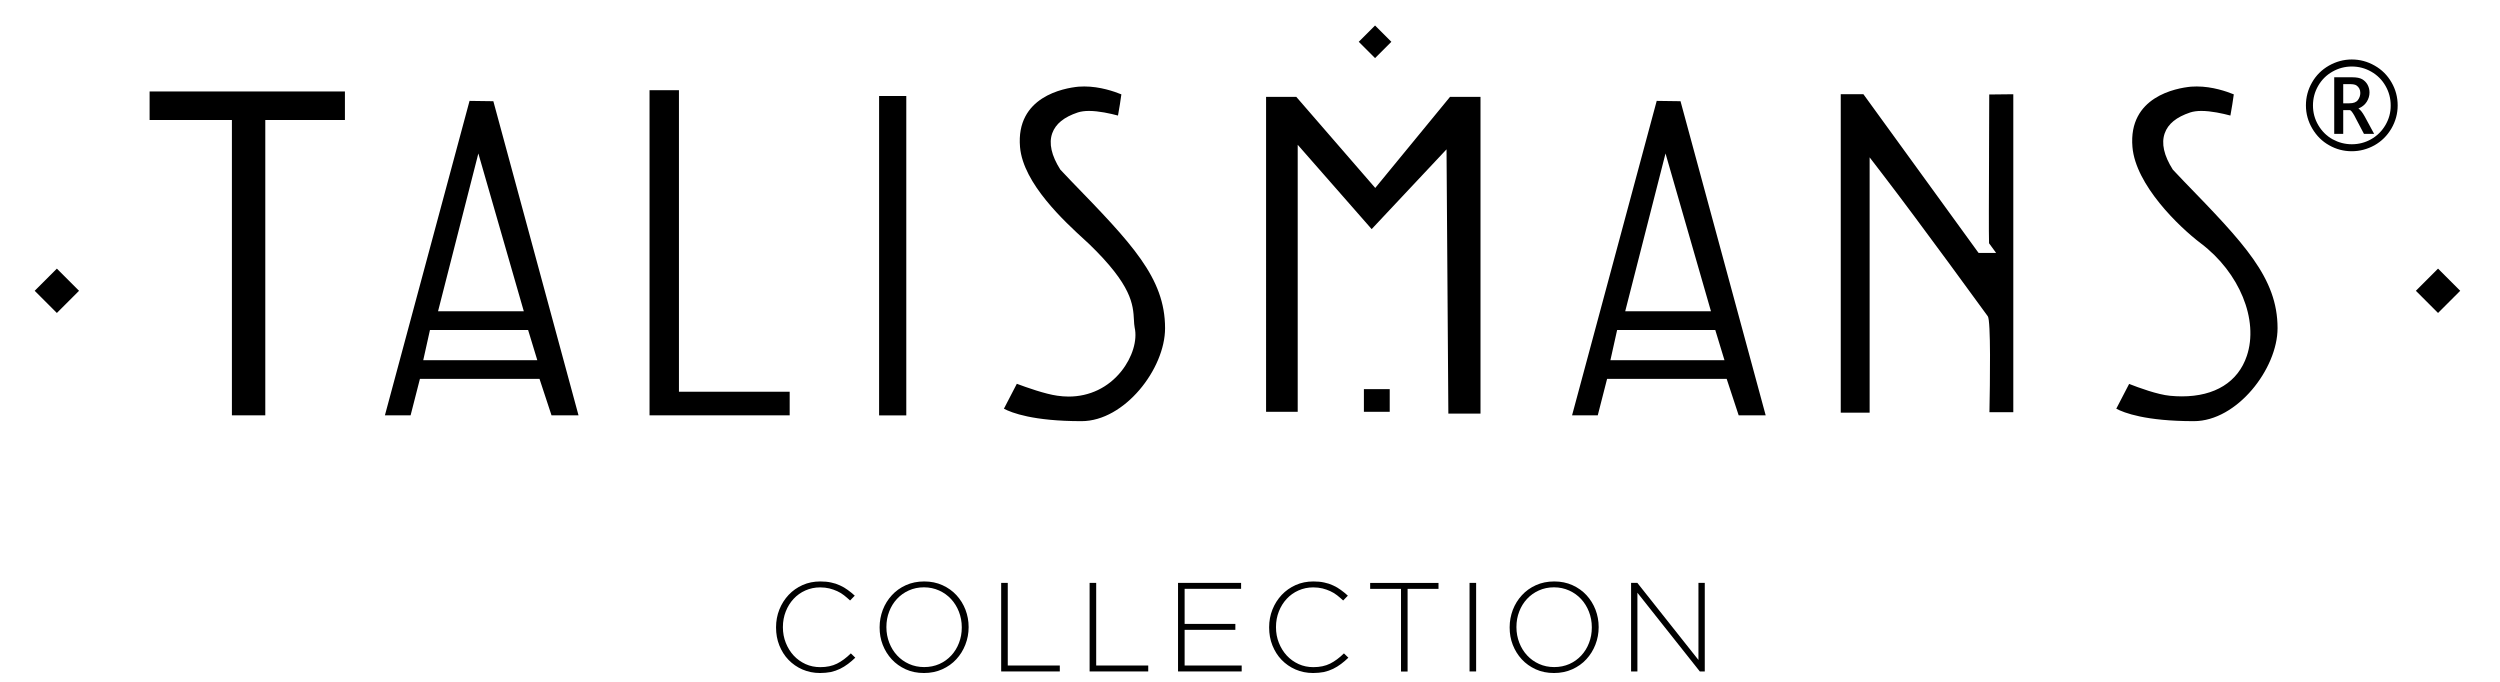 <?xml version="1.0" encoding="utf-8"?>
<!-- Generator: Adobe Illustrator 22.0.1, SVG Export Plug-In . SVG Version: 6.00 Build 0)  -->
<svg version="1.1" id="Livello_1" xmlns="http://www.w3.org/2000/svg" xmlns:xlink="http://www.w3.org/1999/xlink" x="0px" y="0px"
	 viewBox="0 0 383.35 104.64" style="enable-background:new 0 0 383.35 104.64;" xml:space="preserve">
<style type="text/css">
	.st0{fill:none;stroke:#000000;stroke-width:0.808;stroke-miterlimit:10;}
</style>
<g>
	<path d="M336.41,64.58c-7.42,0-10.72-1.28-11.9-1.91l1.97-3.8c1.48,0.58,4.36,1.64,6.28,1.82c0.63,0.06,1.23,0.09,1.81,0.09
		c5.08,0,8.62-2.21,9.96-6.21c1.85-5.51-1.12-12.77-7.05-17.25c-3.41-2.58-10-8.98-10.49-14.77c-0.66-7.72,6.71-9.04,8.98-9.26
		c0.29-0.02,0.58-0.03,0.88-0.03c2.4,0,4.6,0.77,5.68,1.21c-0.1,0.81-0.33,2.22-0.52,3.25c-1.16-0.31-2.95-0.71-4.45-0.71
		c-0.66,0-1.23,0.08-1.7,0.23c-2.13,0.71-3.41,1.75-3.92,3.19c-0.55,1.54-0.13,3.42,1.24,5.58l1.65,1.74
		c9.29,9.58,14.41,14.85,14.41,22.57C349.24,56.55,343.02,64.58,336.41,64.58z M165.84,64.58c-7.41,0-10.72-1.28-11.9-1.91
		l1.98-3.82c1.47,0.55,4.33,1.57,6.22,1.83c0.57,0.08,1.15,0.13,1.72,0.13c3.21,0,6.08-1.38,8.08-3.88c1.69-2.11,2.49-4.74,2.05-6.7
		c-0.07-0.35-0.09-0.74-0.11-1.14c-0.13-2.39-0.29-5.32-6.88-11.68l-0.64-0.59c-3.07-2.81-9.47-8.66-9.95-14.27
		c-0.66-7.72,6.71-9.04,8.98-9.26c0.29-0.02,0.58-0.03,0.88-0.03c2.4,0,4.6,0.77,5.68,1.21c-0.1,0.81-0.33,2.22-0.52,3.25
		c-1.16-0.31-2.95-0.71-4.45-0.71c-0.66,0-1.23,0.08-1.7,0.23c-2.13,0.71-3.41,1.75-3.93,3.19c-0.55,1.54-0.13,3.42,1.24,5.58
		l1.65,1.74c9.29,9.58,14.41,14.85,14.41,22.57C178.66,56.55,172.44,64.58,165.84,64.58z M266.61,63.69l-1.84-5.59h-18.34
		l-1.43,5.59h-3.94l12.98-48.22l3.65,0.05l13.06,48.17H266.61z M246.94,55.23h17.49l-1.41-4.63h-15.05L246.94,55.23z M249.21,47.73
		h13.15l-6.97-24.2L249.21,47.73z M134.8,63.69V14.72h4.17v48.98H134.8z M99.6,63.69V13.83h4.51v46.24h16.98v3.62H99.6z
		 M84.57,63.69l-1.84-5.59H64.39l-1.43,5.59h-3.94L72,15.47l3.65,0.05l13.06,48.17H84.57z M64.9,55.23h17.49l-1.41-4.63H65.93
		L64.9,55.23z M67.17,47.73h13.15l-6.97-24.2L67.17,47.73z M35.56,63.69V18.4H22.94v-4.37h29.95v4.37H40.68v45.29H35.56z
		 M222.09,63.42l-0.28-40.52l-11.48,12.23l-11.34-12.93v40.95h-4.85V14.85h4.63l12.11,13.97l11.47-13.97h4.67v48.57H222.09z
		 M282.26,63.28V14.44h3.47l17.66,24.34l2.7,0.01L305,37.3c-0.05-1.37-0.02-7.6,0-13.12l0-0.85c0.02-3.14,0.03-6.29,0.03-8.84
		l3.69-0.04v48.76h-3.66c0.09-4.56,0.23-14.07-0.25-14.71c-0.08-0.11-10.51-14.47-16.17-21.83l-1.95-2.54v39.15H282.26z
		 M209.14,63.15v-3.48h3.96v3.48H209.14z M370.45,44.59l3.4-3.4l3.4,3.4l-3.4,3.4L370.45,44.59z M5.32,44.59l3.4-3.4l3.4,3.4
		l-3.4,3.4L5.32,44.59z M208.35,6.41l2.5-2.5l2.5,2.5l-2.5,2.5L208.35,6.41z"/>
	<g>
		<path d="M360.62,23.19c-1.23,0-2.39-0.3-3.46-0.91c-1.08-0.6-1.94-1.46-2.59-2.56c-0.65-1.1-0.98-2.29-0.98-3.56
			c0-1.25,0.31-2.43,0.94-3.52c0.62-1.09,1.49-1.95,2.59-2.58c1.1-0.62,2.27-0.94,3.5-0.94c1.24,0,2.41,0.31,3.51,0.94
			c1.1,0.62,1.96,1.48,2.59,2.58c0.63,1.09,0.94,2.27,0.94,3.52c0,1.28-0.33,2.46-0.97,3.56c-0.65,1.1-1.51,1.95-2.59,2.56
			C363.01,22.88,361.85,23.19,360.62,23.19z M360.63,22.12c1.05,0,2.03-0.25,2.94-0.76c0.91-0.51,1.65-1.23,2.2-2.16
			c0.55-0.93,0.83-1.94,0.82-3.03c0-1.07-0.26-2.06-0.79-2.99c-0.53-0.93-1.26-1.66-2.19-2.19c-0.93-0.53-1.92-0.79-2.98-0.79
			c-1.05,0-2.05,0.26-2.98,0.79c-0.93,0.53-1.66,1.26-2.19,2.19c-0.53,0.93-0.79,1.92-0.79,2.99c0,1.09,0.27,2.1,0.82,3.03
			c0.55,0.93,1.28,1.65,2.19,2.16C358.6,21.86,359.58,22.12,360.63,22.12z M359.3,20.53h-1.37v-8.68h2.76c0.67,0,1.18,0.1,1.53,0.3
			c0.34,0.2,0.62,0.48,0.82,0.84c0.2,0.37,0.3,0.76,0.3,1.19c0,0.5-0.14,0.97-0.42,1.42c-0.28,0.45-0.71,0.8-1.28,1.04
			c0.3,0.19,0.62,0.6,0.97,1.23l1.44,2.66h-1.56l-1.19-2.26l-0.28-0.54c-0.32-0.56-0.55-0.84-0.69-0.84h-1.02V20.53z M359.3,15.84
			h0.95c0.63,0,1.06-0.16,1.31-0.5c0.25-0.33,0.37-0.7,0.37-1.09c0-0.25-0.05-0.47-0.15-0.66c-0.1-0.2-0.25-0.36-0.44-0.49
			c-0.19-0.13-0.53-0.2-1-0.2h-1.03V15.84z"/>
	</g>
	<g>
		<path d="M125.75,103.2c-0.97,0-1.87-0.18-2.7-0.54s-1.54-0.86-2.14-1.48s-1.07-1.37-1.41-2.22c-0.34-0.85-0.5-1.77-0.5-2.74v-0.04
			c0-0.96,0.17-1.86,0.51-2.72c0.34-0.85,0.82-1.6,1.42-2.24c0.6-0.64,1.32-1.14,2.14-1.51c0.83-0.37,1.73-0.55,2.72-0.55
			c0.61,0,1.16,0.05,1.65,0.16c0.49,0.1,0.95,0.25,1.37,0.45c0.42,0.19,0.82,0.42,1.18,0.69c0.37,0.26,0.73,0.56,1.08,0.88
			l-0.72,0.74c-0.3-0.28-0.61-0.55-0.93-0.8c-0.32-0.25-0.67-0.46-1.04-0.63c-0.37-0.17-0.77-0.31-1.2-0.42
			c-0.43-0.1-0.9-0.16-1.41-0.16c-0.82,0-1.57,0.16-2.27,0.47s-1.3,0.74-1.81,1.29c-0.51,0.55-0.91,1.19-1.2,1.93
			c-0.29,0.74-0.44,1.53-0.44,2.39v0.04c0,0.85,0.15,1.65,0.45,2.4c0.3,0.74,0.7,1.39,1.21,1.94c0.51,0.55,1.12,0.98,1.81,1.3
			c0.7,0.32,1.46,0.47,2.27,0.47c0.98,0,1.84-0.18,2.56-0.54s1.43-0.89,2.12-1.57l0.68,0.66c-0.36,0.35-0.73,0.67-1.12,0.96
			s-0.79,0.54-1.22,0.75s-0.9,0.37-1.41,0.49C126.9,103.14,126.34,103.2,125.75,103.2z"/>
		<path d="M141.68,103.2c-1.04,0-1.97-0.19-2.8-0.57c-0.83-0.38-1.55-0.89-2.14-1.53c-0.59-0.64-1.05-1.38-1.38-2.22
			s-0.48-1.73-0.48-2.66v-0.04c0-0.93,0.17-1.82,0.49-2.67c0.33-0.85,0.79-1.59,1.39-2.24c0.59-0.65,1.31-1.16,2.15-1.54
			c0.84-0.38,1.78-0.57,2.81-0.57c1.02,0,1.95,0.19,2.79,0.57c0.84,0.38,1.56,0.89,2.15,1.53c0.59,0.64,1.05,1.38,1.38,2.22
			c0.32,0.84,0.49,1.73,0.49,2.66c0.01,0.01,0.01,0.03,0,0.04c0,0.93-0.17,1.82-0.5,2.67c-0.33,0.85-0.79,1.59-1.39,2.24
			c-0.59,0.65-1.32,1.16-2.16,1.54C143.64,103.01,142.7,103.2,141.68,103.2z M141.72,102.29c0.84,0,1.61-0.16,2.32-0.47
			c0.71-0.32,1.31-0.75,1.82-1.3s0.91-1.19,1.19-1.93c0.29-0.74,0.43-1.53,0.43-2.37v-0.04c0-0.84-0.15-1.63-0.44-2.38
			c-0.29-0.74-0.69-1.39-1.2-1.94c-0.51-0.55-1.12-0.99-1.83-1.31c-0.71-0.32-1.49-0.49-2.33-0.49c-0.84,0-1.61,0.16-2.32,0.48
			s-1.31,0.75-1.82,1.3c-0.51,0.55-0.91,1.19-1.19,1.93c-0.29,0.74-0.43,1.53-0.43,2.37v0.04c0,0.84,0.15,1.63,0.44,2.38
			s0.69,1.39,1.2,1.94c0.51,0.55,1.12,0.99,1.83,1.31C140.1,102.13,140.88,102.29,141.72,102.29z"/>
		<path d="M153.52,89.38h1.01v12.67h7.98v0.91h-8.99V89.38z"/>
		<path d="M167.08,89.38h1.01v12.67h7.98v0.91h-8.99V89.38z"/>
		<path d="M180.65,89.38h9.66v0.91h-8.66v5.38h7.78v0.91h-7.78v5.47h8.75v0.91h-9.76V89.38z"/>
		<path d="M201.36,103.2c-0.97,0-1.87-0.18-2.7-0.54s-1.54-0.86-2.14-1.48s-1.07-1.37-1.41-2.22c-0.34-0.85-0.5-1.77-0.5-2.74v-0.04
			c0-0.96,0.17-1.86,0.51-2.72c0.34-0.85,0.82-1.6,1.42-2.24c0.6-0.64,1.32-1.14,2.14-1.51c0.83-0.37,1.73-0.55,2.72-0.55
			c0.61,0,1.16,0.05,1.65,0.16c0.49,0.1,0.95,0.25,1.37,0.45c0.42,0.19,0.82,0.42,1.18,0.69c0.37,0.26,0.73,0.56,1.08,0.88
			l-0.72,0.74c-0.3-0.28-0.61-0.55-0.93-0.8c-0.32-0.25-0.67-0.46-1.04-0.63c-0.37-0.17-0.77-0.31-1.2-0.42
			c-0.43-0.1-0.9-0.16-1.41-0.16c-0.82,0-1.57,0.16-2.27,0.47s-1.3,0.74-1.81,1.29c-0.51,0.55-0.91,1.19-1.2,1.93
			s-0.44,1.53-0.44,2.39v0.04c0,0.85,0.15,1.65,0.45,2.4c0.3,0.74,0.7,1.39,1.21,1.94c0.51,0.55,1.12,0.98,1.81,1.3
			c0.7,0.32,1.46,0.47,2.27,0.47c0.98,0,1.84-0.18,2.56-0.54s1.43-0.89,2.12-1.57l0.68,0.66c-0.36,0.35-0.73,0.67-1.12,0.96
			s-0.79,0.54-1.22,0.75s-0.9,0.37-1.41,0.49C202.5,103.14,201.95,103.2,201.36,103.2z"/>
		<path d="M214.84,90.3h-4.74v-0.91h10.48v0.91h-4.74v12.67h-1.01V90.3z"/>
		<path d="M225.34,89.38h1.01v13.58h-1.01V89.38z"/>
		<path d="M238.29,103.2c-1.04,0-1.97-0.19-2.8-0.57c-0.83-0.38-1.55-0.89-2.14-1.53c-0.59-0.64-1.05-1.38-1.38-2.22
			s-0.48-1.73-0.48-2.66v-0.04c0-0.93,0.17-1.82,0.49-2.67c0.33-0.85,0.79-1.59,1.39-2.24c0.59-0.65,1.31-1.16,2.15-1.54
			c0.84-0.38,1.78-0.57,2.81-0.57c1.02,0,1.95,0.19,2.79,0.57c0.84,0.38,1.56,0.89,2.15,1.53c0.59,0.64,1.05,1.38,1.38,2.22
			c0.32,0.84,0.49,1.73,0.49,2.66c0.01,0.01,0.01,0.03,0,0.04c0,0.93-0.17,1.82-0.5,2.67c-0.33,0.85-0.79,1.59-1.39,2.24
			c-0.59,0.65-1.32,1.16-2.16,1.54C240.24,103.01,239.31,103.2,238.29,103.2z M238.33,102.29c0.84,0,1.61-0.16,2.32-0.47
			c0.71-0.32,1.31-0.75,1.82-1.3s0.91-1.19,1.19-1.93c0.29-0.74,0.43-1.53,0.43-2.37v-0.04c0-0.84-0.15-1.63-0.44-2.38
			c-0.29-0.74-0.69-1.39-1.2-1.94c-0.51-0.55-1.12-0.99-1.83-1.31c-0.71-0.32-1.49-0.49-2.33-0.49c-0.84,0-1.61,0.16-2.32,0.48
			s-1.31,0.75-1.82,1.3c-0.51,0.55-0.91,1.19-1.19,1.93c-0.29,0.74-0.43,1.53-0.43,2.37v0.04c0,0.84,0.15,1.63,0.44,2.38
			s0.69,1.39,1.2,1.94c0.51,0.55,1.12,0.99,1.83,1.31C236.71,102.13,237.48,102.29,238.33,102.29z"/>
		<path d="M250.12,89.38h0.95l9.37,11.82V89.38h0.97v13.58h-0.76l-9.57-12.07v12.07h-0.97V89.38z"/>
	</g>
</g>
</svg>
